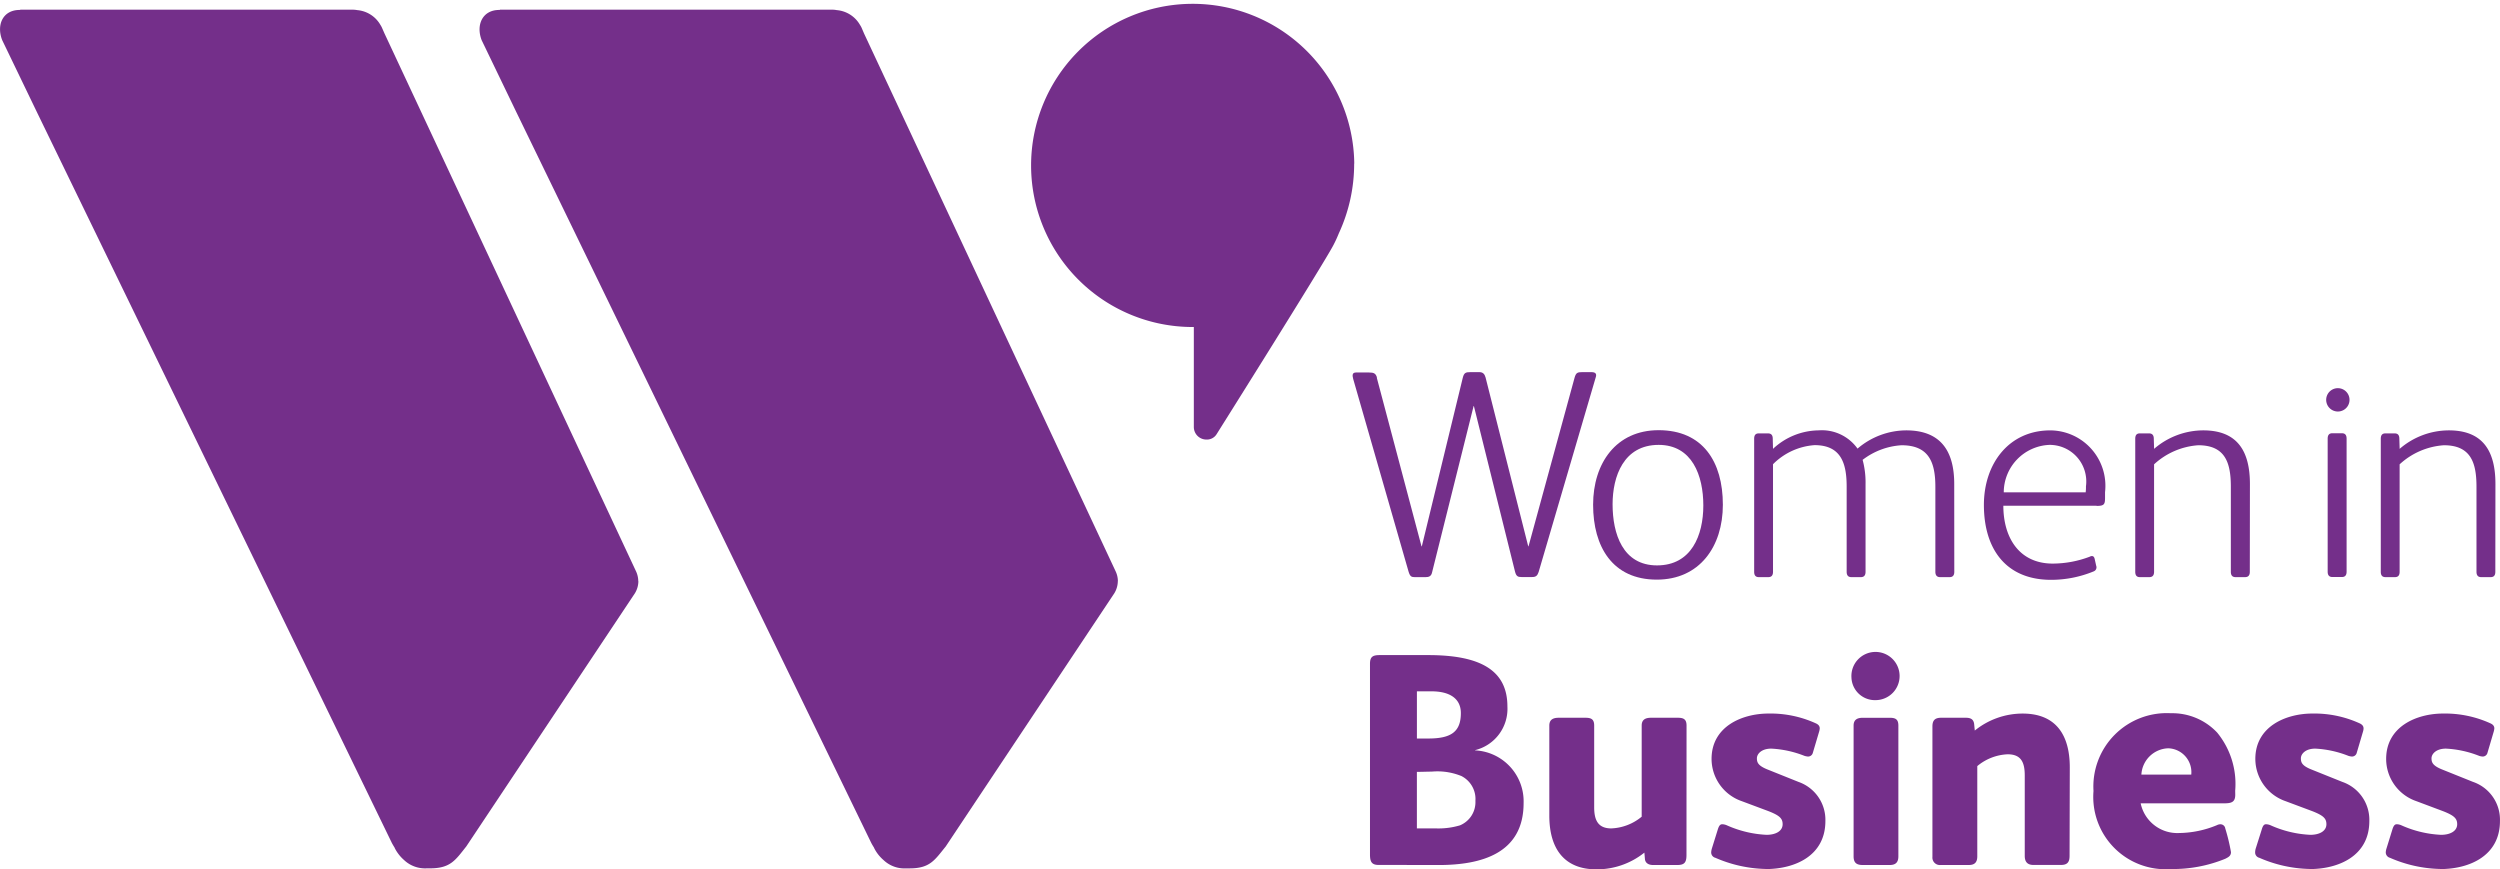 <svg xmlns="http://www.w3.org/2000/svg" width="115.025" height="40" viewBox="0 0 115.025 40"><defs><style>.a{fill:#742f8a;}</style></defs><path class="a" d="M540.776,76.611a1.111,1.111,0,0,0-.093-.437L529.1,51.406l-.117-.266a.916.916,0,0,0-.071-.129,1.359,1.359,0,0,0-1.065-.68,1.241,1.241,0,0,0-.239-.021H512.339v.013h-.029c-.759,0-1.078.674-.8,1.389l1.591,3.3,16.338,33.639c.04.073.079.141.118.2l.019.044a1.842,1.842,0,0,0,.42.537,1.406,1.406,0,0,0,1.053.385h.15c.944,0,1.167-.385,1.662-1.005l7.762-11.654a1.093,1.093,0,0,0,.158-.562" transform="translate(-511.409 -49.865)"/><path class="a" d="M655.345,76.61a1.082,1.082,0,0,0-.094-.437L643.666,51.406l-.114-.266a.922.922,0,0,0-.073-.129,1.362,1.362,0,0,0-1.067-.68,1.2,1.2,0,0,0-.237-.021H626.909v.013h-.031c-.757,0-1.079.674-.807,1.389l1.591,3.3L644,88.653c.039.073.079.141.118.2l.019.044a1.785,1.785,0,0,0,.422.537,1.4,1.4,0,0,0,1.053.385h.148c.946,0,1.156-.385,1.662-1.005l7.76-11.654a1.093,1.093,0,0,0,.16-.562" transform="translate(-603.911 -49.865)"/><path class="a" d="M772.6,55.523a7.435,7.435,0,1,0-7.438,7.523h.056v4.6a.578.578,0,0,0,.578.578.524.524,0,0,0,.472-.25s4.88-7.763,5.366-8.684a5.785,5.785,0,0,0,.254-.551,7.609,7.609,0,0,0,.707-3.207" transform="translate(-710.29 -48)"/><path class="a" d="M835.65,137.145l2.061,7.771h.014l1.885-7.758c.058-.231.135-.258.353-.258h.408c.162,0,.243.083.287.245l1.963,7.771h.013l2.119-7.758c.065-.231.135-.258.352-.258h.42c.2,0,.256.083.2.245l-2.625,8.95c-.058.179-.135.233-.3.233h-.489c-.16,0-.243-.027-.3-.258l-1.89-7.609h-.013L838.2,146.1c-.037.193-.148.233-.312.233h-.474c-.166,0-.231-.027-.3-.258l-2.546-8.859c-.044-.166-.054-.3.135-.3h.578c.243,0,.324.04.385.245" transform="translate(-772.307 -119.778)"/><path class="a" d="M895.014,151.462c-1.616,0-2.119,1.456-2.119,2.733,0,1.348.462,2.812,2.045,2.812s2.13-1.385,2.13-2.758-.512-2.787-2.057-2.787m-.083,6.2c-2.036,0-2.931-1.51-2.931-3.446,0-1.907,1.057-3.43,3.014-3.43,2.034,0,2.956,1.452,2.956,3.43,0,1.926-1.073,3.446-3.039,3.446" transform="translate(-818.7 -130.993)"/><path class="a" d="M939.678,157.3c0,.164-.067.247-.218.247h-.435c-.144,0-.218-.083-.218-.247v-3.912c0-1.142-.31-1.909-1.558-1.909a3.262,3.262,0,0,0-1.789.672,3.988,3.988,0,0,1,.135,1.109V157.3c0,.164-.069.247-.218.247h-.432c-.15,0-.219-.083-.219-.247v-3.917c0-1.071-.256-1.909-1.477-1.909a2.985,2.985,0,0,0-1.912.878V157.3c0,.164-.067.247-.218.247h-.433c-.15,0-.216-.083-.216-.247v-6.119c0-.168.065-.248.216-.248h.416c.154,0,.223.081.223.248l.012.464a3.118,3.118,0,0,1,2.1-.851,2.011,2.011,0,0,1,1.789.84,3.466,3.466,0,0,1,2.238-.84c1.587,0,2.211.948,2.211,2.467Z" transform="translate(-849.761 -130.993)"/><path class="a" d="M988.356,151.478a2.19,2.19,0,0,0-2.1,2.182h3.769a1.871,1.871,0,0,0,.013-.275,1.683,1.683,0,0,0-1.683-1.907m2.171,2.8h-4.289c0,1.452.715,2.662,2.276,2.662a4.842,4.842,0,0,0,1.7-.318c.1-.054.193-.04.225.1l.071.318a.2.2,0,0,1-.125.262,5.136,5.136,0,0,1-1.949.385c-2.076,0-3.093-1.414-3.093-3.446,0-1.907,1.156-3.43,3.053-3.43a2.55,2.55,0,0,1,2.521,2.843v.26c0,.3-.042.372-.385.372" transform="translate(-894.063 -131.009)"/><path class="a" d="M1026.765,157.3c0,.164-.069.247-.222.247h-.433c-.15,0-.218-.083-.218-.247v-3.912c0-1.1-.254-1.909-1.5-1.909a3.332,3.332,0,0,0-2.032.878V157.3c0,.164-.069.247-.221.247h-.431c-.148,0-.214-.083-.214-.247v-6.119c0-.168.065-.248.214-.248h.42c.146,0,.219.081.219.248l.014.464a3.467,3.467,0,0,1,2.261-.851c1.587,0,2.148.976,2.148,2.467Z" transform="translate(-923.251 -130.993)"/><path class="a" d="M1067.788,149.177c0,.164-.069.247-.22.247h-.431c-.15,0-.22-.083-.22-.247v-6.119c0-.169.069-.25.22-.25h.431c.15,0,.22.081.22.25Zm-.435-7.369a.537.537,0,1,1,.492-.258.537.537,0,0,1-.492.258" transform="translate(-959.821 -122.875)"/><path class="a" d="M1085.423,157.3c0,.164-.065.247-.218.247h-.433c-.146,0-.216-.083-.216-.247v-3.912c0-1.1-.256-1.909-1.5-1.909a3.328,3.328,0,0,0-2.036.878V157.3c0,.164-.066.247-.218.247h-.433c-.149,0-.216-.083-.216-.247v-6.119c0-.168.067-.248.216-.248h.42c.15,0,.218.081.218.248l.014.464a3.467,3.467,0,0,1,2.263-.851c1.587,0,2.144.976,2.144,2.467Z" transform="translate(-970.613 -130.993)"/><path class="a" d="M842.869,210.054a2.91,2.91,0,0,0-1.335-.193c-.164,0-.466.012-.686.012v2.6h.849a3.478,3.478,0,0,0,1.131-.139,1.156,1.156,0,0,0,.713-1.127,1.184,1.184,0,0,0-.672-1.156m-1.348-3.885h-.672v2.172h.522c1.032,0,1.5-.293,1.5-1.171,0-.666-.51-1-1.348-1m.327,7.989H839.1c-.329,0-.41-.139-.41-.487V204.9c0-.333.139-.4.451-.4h2.23c2.446,0,3.642.728,3.642,2.365a1.957,1.957,0,0,1-1.485,2.007v.012a2.347,2.347,0,0,1,2.23,2.423c0,2.311-1.926,2.852-3.91,2.852" transform="translate(-775.657 -174.359)"/><path class="a" d="M887.833,225.787c0,.347-.1.458-.427.458h-1.113c-.193,0-.356-.083-.372-.279l-.025-.291a3.511,3.511,0,0,1-2.2.77c-1.5,0-2.174-.963-2.174-2.475V219.83c0-.279.181-.36.43-.36h1.234c.262,0,.4.067.4.36v3.758c0,.578.168.973.786.973a2.334,2.334,0,0,0,1.4-.539V219.83c0-.279.179-.36.428-.36h1.236c.26,0,.4.067.4.36Z" transform="translate(-810.238 -186.446)"/><path class="a" d="M922.718,225.6a6.1,6.1,0,0,1-2.3-.514.254.254,0,0,1-.193-.252.765.765,0,0,1,.029-.168l.273-.876c.056-.181.11-.248.21-.248a.578.578,0,0,1,.218.054,5.047,5.047,0,0,0,1.814.433c.441,0,.743-.181.743-.487,0-.264-.137-.4-.645-.6l-1.225-.458a2.061,2.061,0,0,1-1.4-1.947c0-1.491,1.4-2.088,2.627-2.088a5.025,5.025,0,0,1,2.157.445c.127.054.193.127.193.239a.627.627,0,0,1-.029.152l-.289.973a.224.224,0,0,1-.231.169.747.747,0,0,1-.154-.031,4.783,4.783,0,0,0-1.526-.333c-.457,0-.662.248-.662.445s.058.349.526.53l1.389.557a1.847,1.847,0,0,1,1.236,1.8c0,1.6-1.4,2.211-2.764,2.211" transform="translate(-841.493 -185.619)"/><path class="a" d="M955.86,213.144c0,.275-.123.4-.4.4h-1.236c-.287,0-.424-.1-.424-.4V207.13c0-.279.177-.36.424-.36h1.236c.266,0,.4.067.4.36Zm-1.044-7.186a1.079,1.079,0,0,1-1.115-1.04,1.109,1.109,0,1,1,1.115,1.04" transform="translate(-868.516 -173.745)"/><path class="a" d="M979.354,225c0,.279-.094.418-.395.418h-1.267c-.287,0-.4-.154-.4-.418v-3.7c0-.578-.15-.973-.784-.973a2.325,2.325,0,0,0-1.4.543v4.15c0,.262-.108.4-.385.4h-1.294a.343.343,0,0,1-.385-.374v-6c0-.264.1-.4.4-.4h1.135c.206,0,.356.056.385.289l.029.3a3.5,3.5,0,0,1,2.2-.782c1.516,0,2.171.963,2.171,2.477Z" transform="translate(-884.133 -185.622)"/><path class="a" d="M1016.045,221.194a1.1,1.1,0,0,0-1.057-1.211,1.28,1.28,0,0,0-1.238,1.211Zm2.024.921c0,.329-.152.4-.5.4h-3.852a1.721,1.721,0,0,0,1.776,1.366,4.656,4.656,0,0,0,1.734-.362.353.353,0,0,1,.162-.04.223.223,0,0,1,.221.193,8.716,8.716,0,0,1,.262,1.088c0,.179-.125.235-.262.306a6.355,6.355,0,0,1-2.492.472,3.327,3.327,0,0,1-3.571-3.59,3.376,3.376,0,0,1,3.559-3.578,2.831,2.831,0,0,1,2.132.892,3.726,3.726,0,0,1,.828,2.675Z" transform="translate(-915.225 -185.554)"/><path class="a" d="M1052.659,225.6a6.087,6.087,0,0,1-2.3-.514.25.25,0,0,1-.193-.252.654.654,0,0,1,.025-.168l.277-.876c.052-.181.108-.248.2-.248a.577.577,0,0,1,.221.054,5.032,5.032,0,0,0,1.812.433c.443,0,.744-.181.744-.487,0-.264-.137-.4-.645-.6l-1.225-.458a2.063,2.063,0,0,1-1.4-1.947c0-1.491,1.4-2.088,2.629-2.088a5.02,5.02,0,0,1,2.157.445c.123.054.193.127.193.239a.547.547,0,0,1-.027.152l-.287.973a.223.223,0,0,1-.231.169.73.73,0,0,1-.152-.031,4.793,4.793,0,0,0-1.525-.333c-.455,0-.661.248-.661.445s.052.349.522.53l1.387.557a1.845,1.845,0,0,1,1.24,1.8c0,1.6-1.4,2.211-2.766,2.211" transform="translate(-946.407 -185.619)"/><path class="a" d="M1083.868,225.6a6.078,6.078,0,0,1-2.3-.514.258.258,0,0,1-.193-.252.675.675,0,0,1,.031-.168l.271-.876c.056-.181.11-.248.208-.248a.577.577,0,0,1,.219.054,5.008,5.008,0,0,0,1.812.433c.441,0,.745-.181.745-.487,0-.264-.139-.4-.647-.6l-1.221-.458a2.055,2.055,0,0,1-1.4-1.947c0-1.491,1.4-2.088,2.625-2.088a5.039,5.039,0,0,1,2.159.445c.125.054.193.127.193.239a.741.741,0,0,1-.029.152l-.287.973a.225.225,0,0,1-.237.169.691.691,0,0,1-.146-.031,4.813,4.813,0,0,0-1.527-.333c-.456,0-.664.248-.664.445s.06.349.526.53l1.387.557a1.839,1.839,0,0,1,1.236,1.8c0,1.6-1.4,2.211-2.762,2.211" transform="translate(-971.606 -185.619)"/></svg>